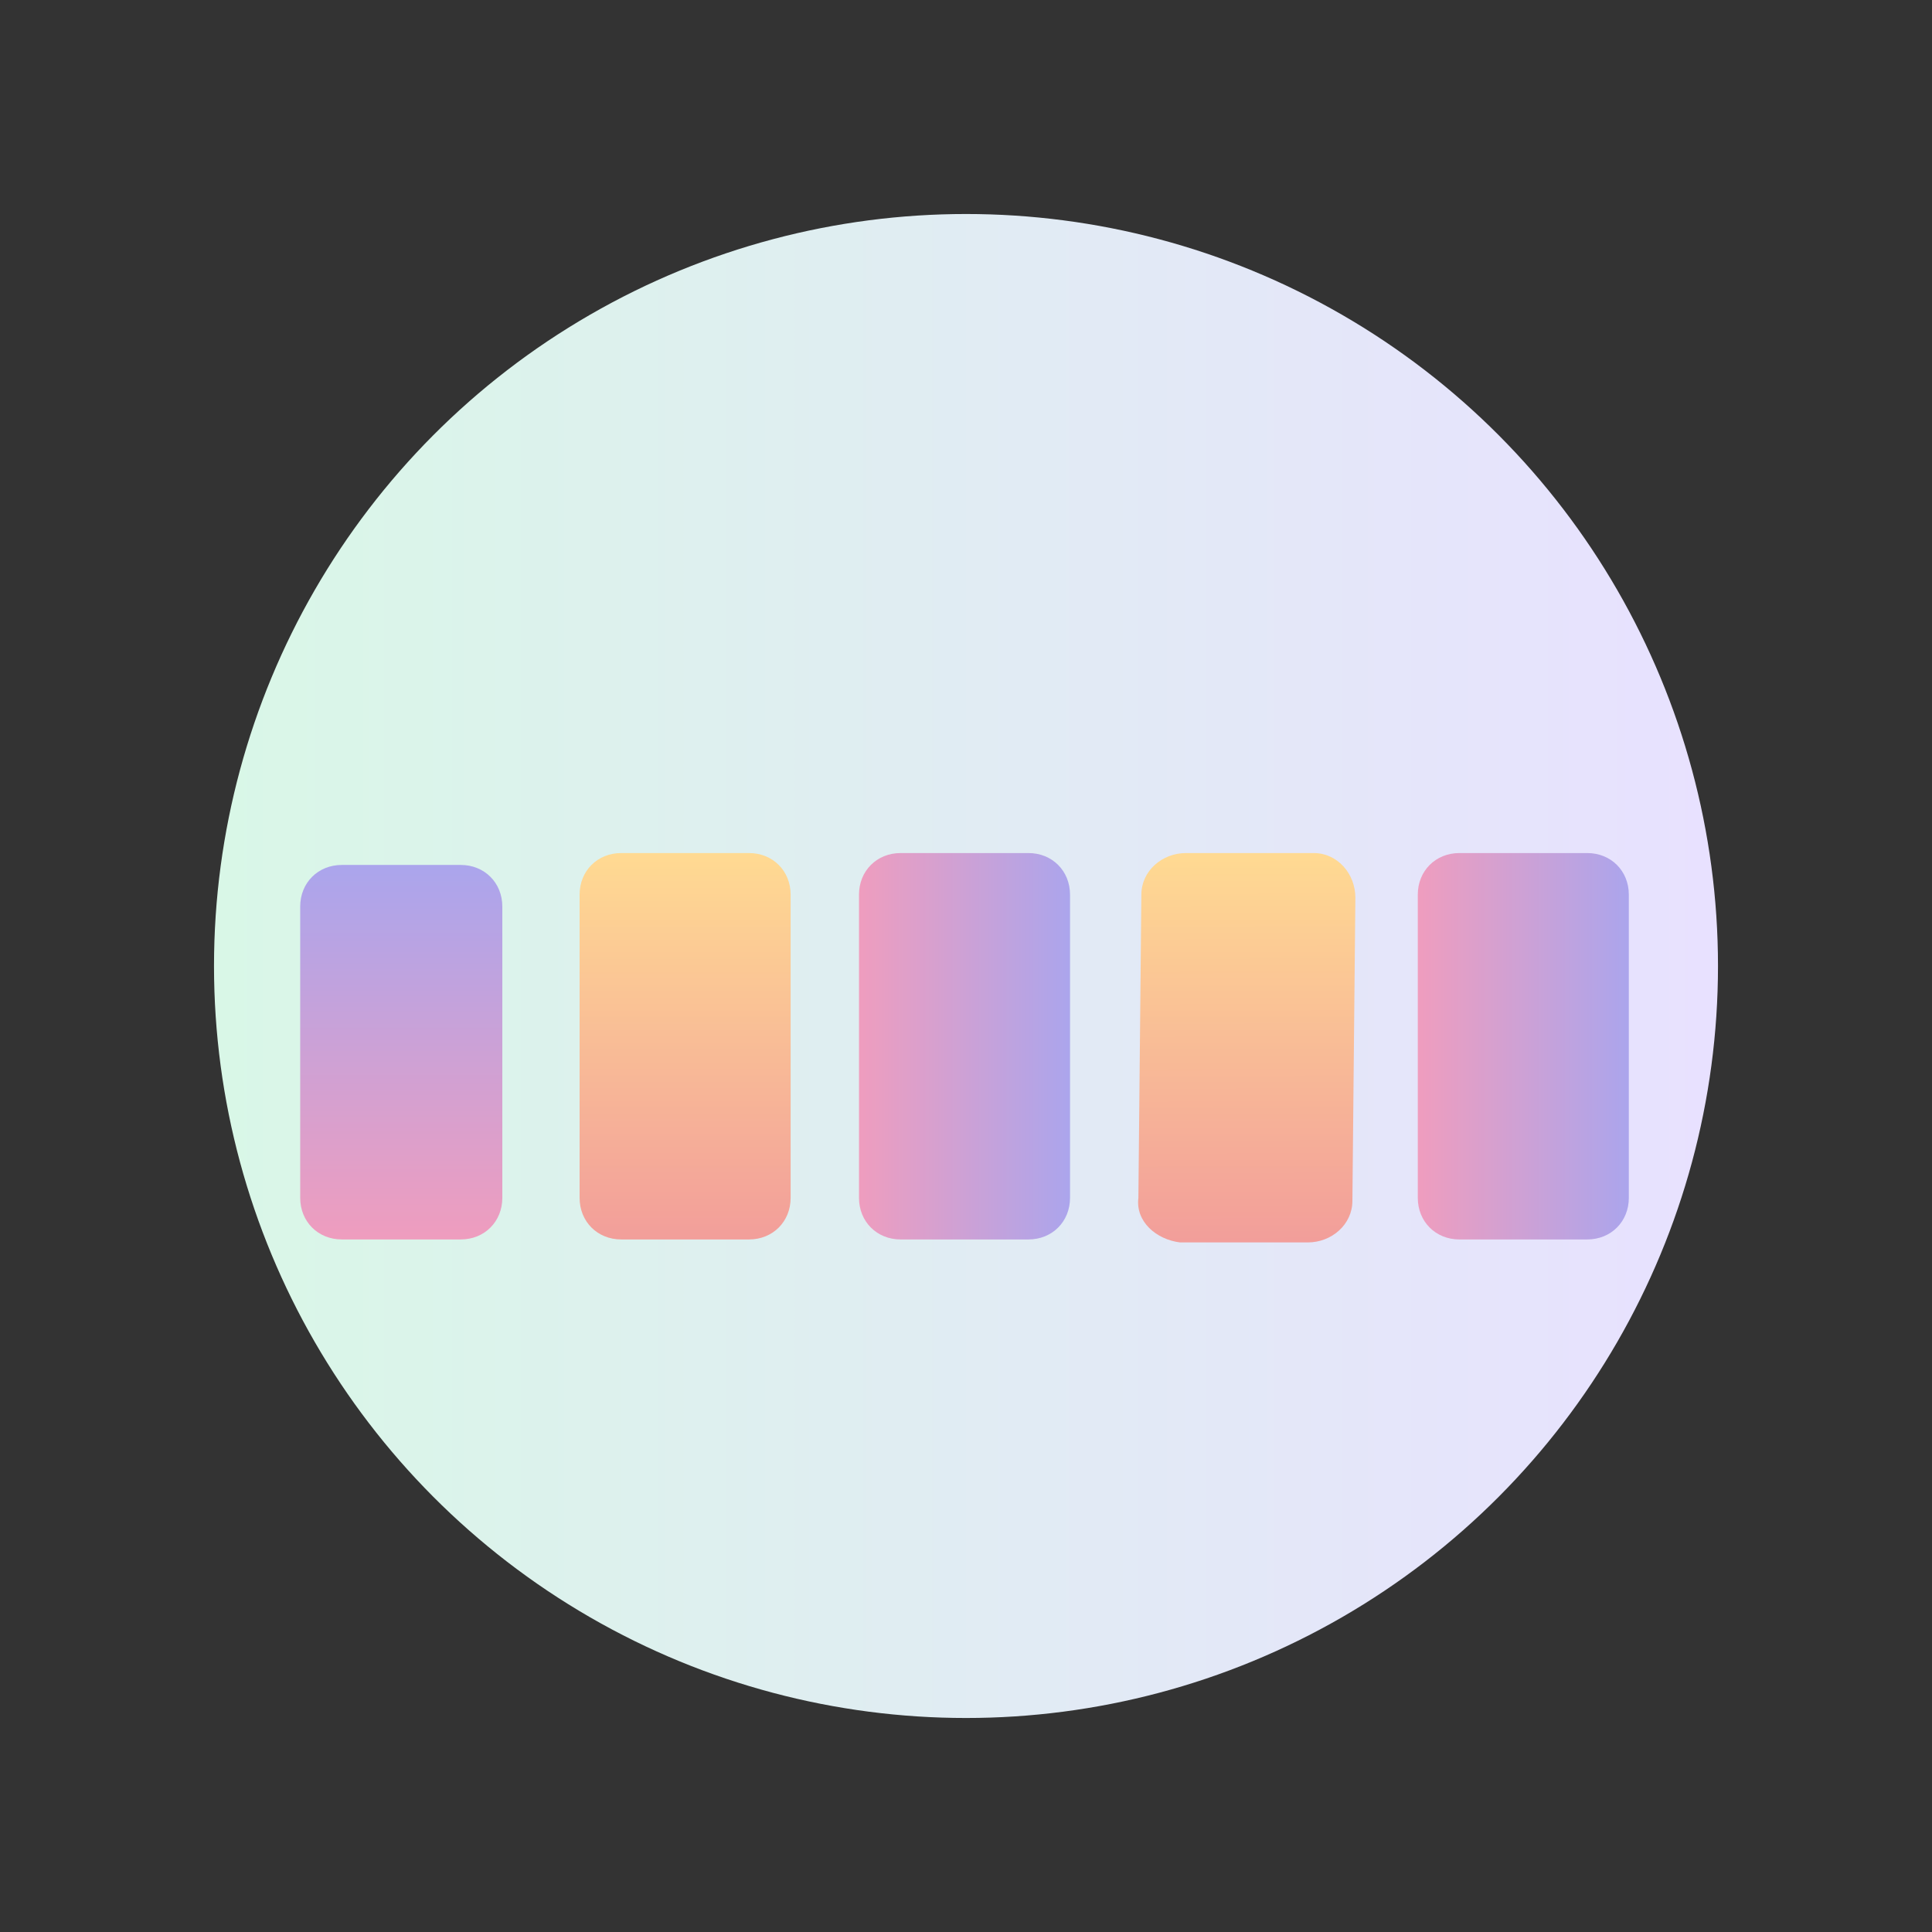 <?xml version="1.0" encoding="utf-8"?>
<!-- Generator: Adobe Illustrator 22.0.0, SVG Export Plug-In . SVG Version: 6.00 Build 0)  -->
<svg version="1.1" id="Layer_1" xmlns="http://www.w3.org/2000/svg" xmlns:xlink="http://www.w3.org/1999/xlink" x="0px" y="0px"
	 width="65px" height="65px" viewBox="0 0 65 65" enable-background="new 0 0 65 65" xml:space="preserve">
<rect x="0" y="0" width="65" height="65" fill="#333333" stroke="none"/>
<linearGradient id="XMLID_76_" gradientUnits="userSpaceOnUse" x1="7.157" y1="32.5" x2="57.843" y2="32.5">
	<stop  offset="0" style="stop-color:#D9F7E7"/>
	<stop  offset="1" style="stop-color:#E8E1FF"/>
</linearGradient>
<circle id="XMLID_45_" fill="url(#XMLID_76_)" cx="32.5" cy="32.5" r="25.3"/>
<g>
	<linearGradient id="XMLID_77_" gradientUnits="userSpaceOnUse" x1="13.54" y1="41.728" x2="13.54" y2="29">
		<stop  offset="0" style="stop-color:#EF9DBE"/>
		<stop  offset="1" style="stop-color:#AAA5ED"/>
	</linearGradient>
	<path id="XMLID_44_" fill="url(#XMLID_77_)" d="M10.1,40.3v-9.8c0-0.8,0.6-1.4,1.4-1.4h4c0.8,0,1.4,0.6,1.4,1.4v9.8
		c0,0.8-0.6,1.4-1.4,1.4h-4C10.7,41.7,10.1,41.1,10.1,40.3z"/>
	<linearGradient id="XMLID_78_" gradientUnits="userSpaceOnUse" x1="23.096" y1="41.728" x2="23.096" y2="28.671">
		<stop  offset="0" style="stop-color:#F29E9A"/>
		<stop  offset="1" style="stop-color:#FFDA92"/>
	</linearGradient>
	<path id="XMLID_43_" fill="url(#XMLID_78_)" d="M19.5,40.3V30.1c0-0.8,0.6-1.4,1.4-1.4h4.3c0.8,0,1.4,0.6,1.4,1.4v10.2
		c0,0.8-0.6,1.4-1.4,1.4h-4.3C20.1,41.7,19.5,41.1,19.5,40.3z"/>
	<linearGradient id="XMLID_79_" gradientUnits="userSpaceOnUse" x1="28.889" y1="35.2" x2="36.111" y2="35.2">
		<stop  offset="0" style="stop-color:#EF9DBE"/>
		<stop  offset="1" style="stop-color:#AAA5ED"/>
	</linearGradient>
	<path id="XMLID_42_" fill="url(#XMLID_79_)" d="M28.9,40.3V30.1c0-0.8,0.6-1.4,1.4-1.4h4.3c0.8,0,1.4,0.6,1.4,1.4v10.2
		c0,0.8-0.6,1.4-1.4,1.4h-4.3C29.5,41.7,28.9,41.1,28.9,40.3z"/>
	
		<linearGradient id="XMLID_80_" gradientUnits="userSpaceOnUse" x1="32.732" y1="42.404" x2="32.611" y2="29.303" gradientTransform="matrix(0.878 7.147847e-03 -8.140628e-03 1 13.51 -0.886)">
		<stop  offset="0" style="stop-color:#F29E9A"/>
		<stop  offset="1" style="stop-color:#FFDA92"/>
	</linearGradient>
	<path id="XMLID_41_" fill="url(#XMLID_80_)" d="M38.3,40.3l0.1-10.2c0-0.8,0.7-1.4,1.5-1.4l4.3,0c0.8,0,1.4,0.7,1.4,1.5l-0.1,10.2
		c0,0.8-0.7,1.4-1.5,1.4l-4.3,0C38.9,41.7,38.2,41.1,38.3,40.3z"/>
	<linearGradient id="XMLID_81_" gradientUnits="userSpaceOnUse" x1="47.697" y1="35.187" x2="54.919" y2="35.187">
		<stop  offset="0" style="stop-color:#EF9DBE"/>
		<stop  offset="1" style="stop-color:#AAA5ED"/>
	</linearGradient>
	<path id="XMLID_40_" fill="url(#XMLID_81_)" d="M47.7,40.3V30.1c0-0.8,0.6-1.4,1.4-1.4h4.3c0.8,0,1.4,0.6,1.4,1.4v10.2
		c0,0.8-0.6,1.4-1.4,1.4h-4.3C48.3,41.7,47.7,41.1,47.7,40.3z"/>
</g>
</svg>
